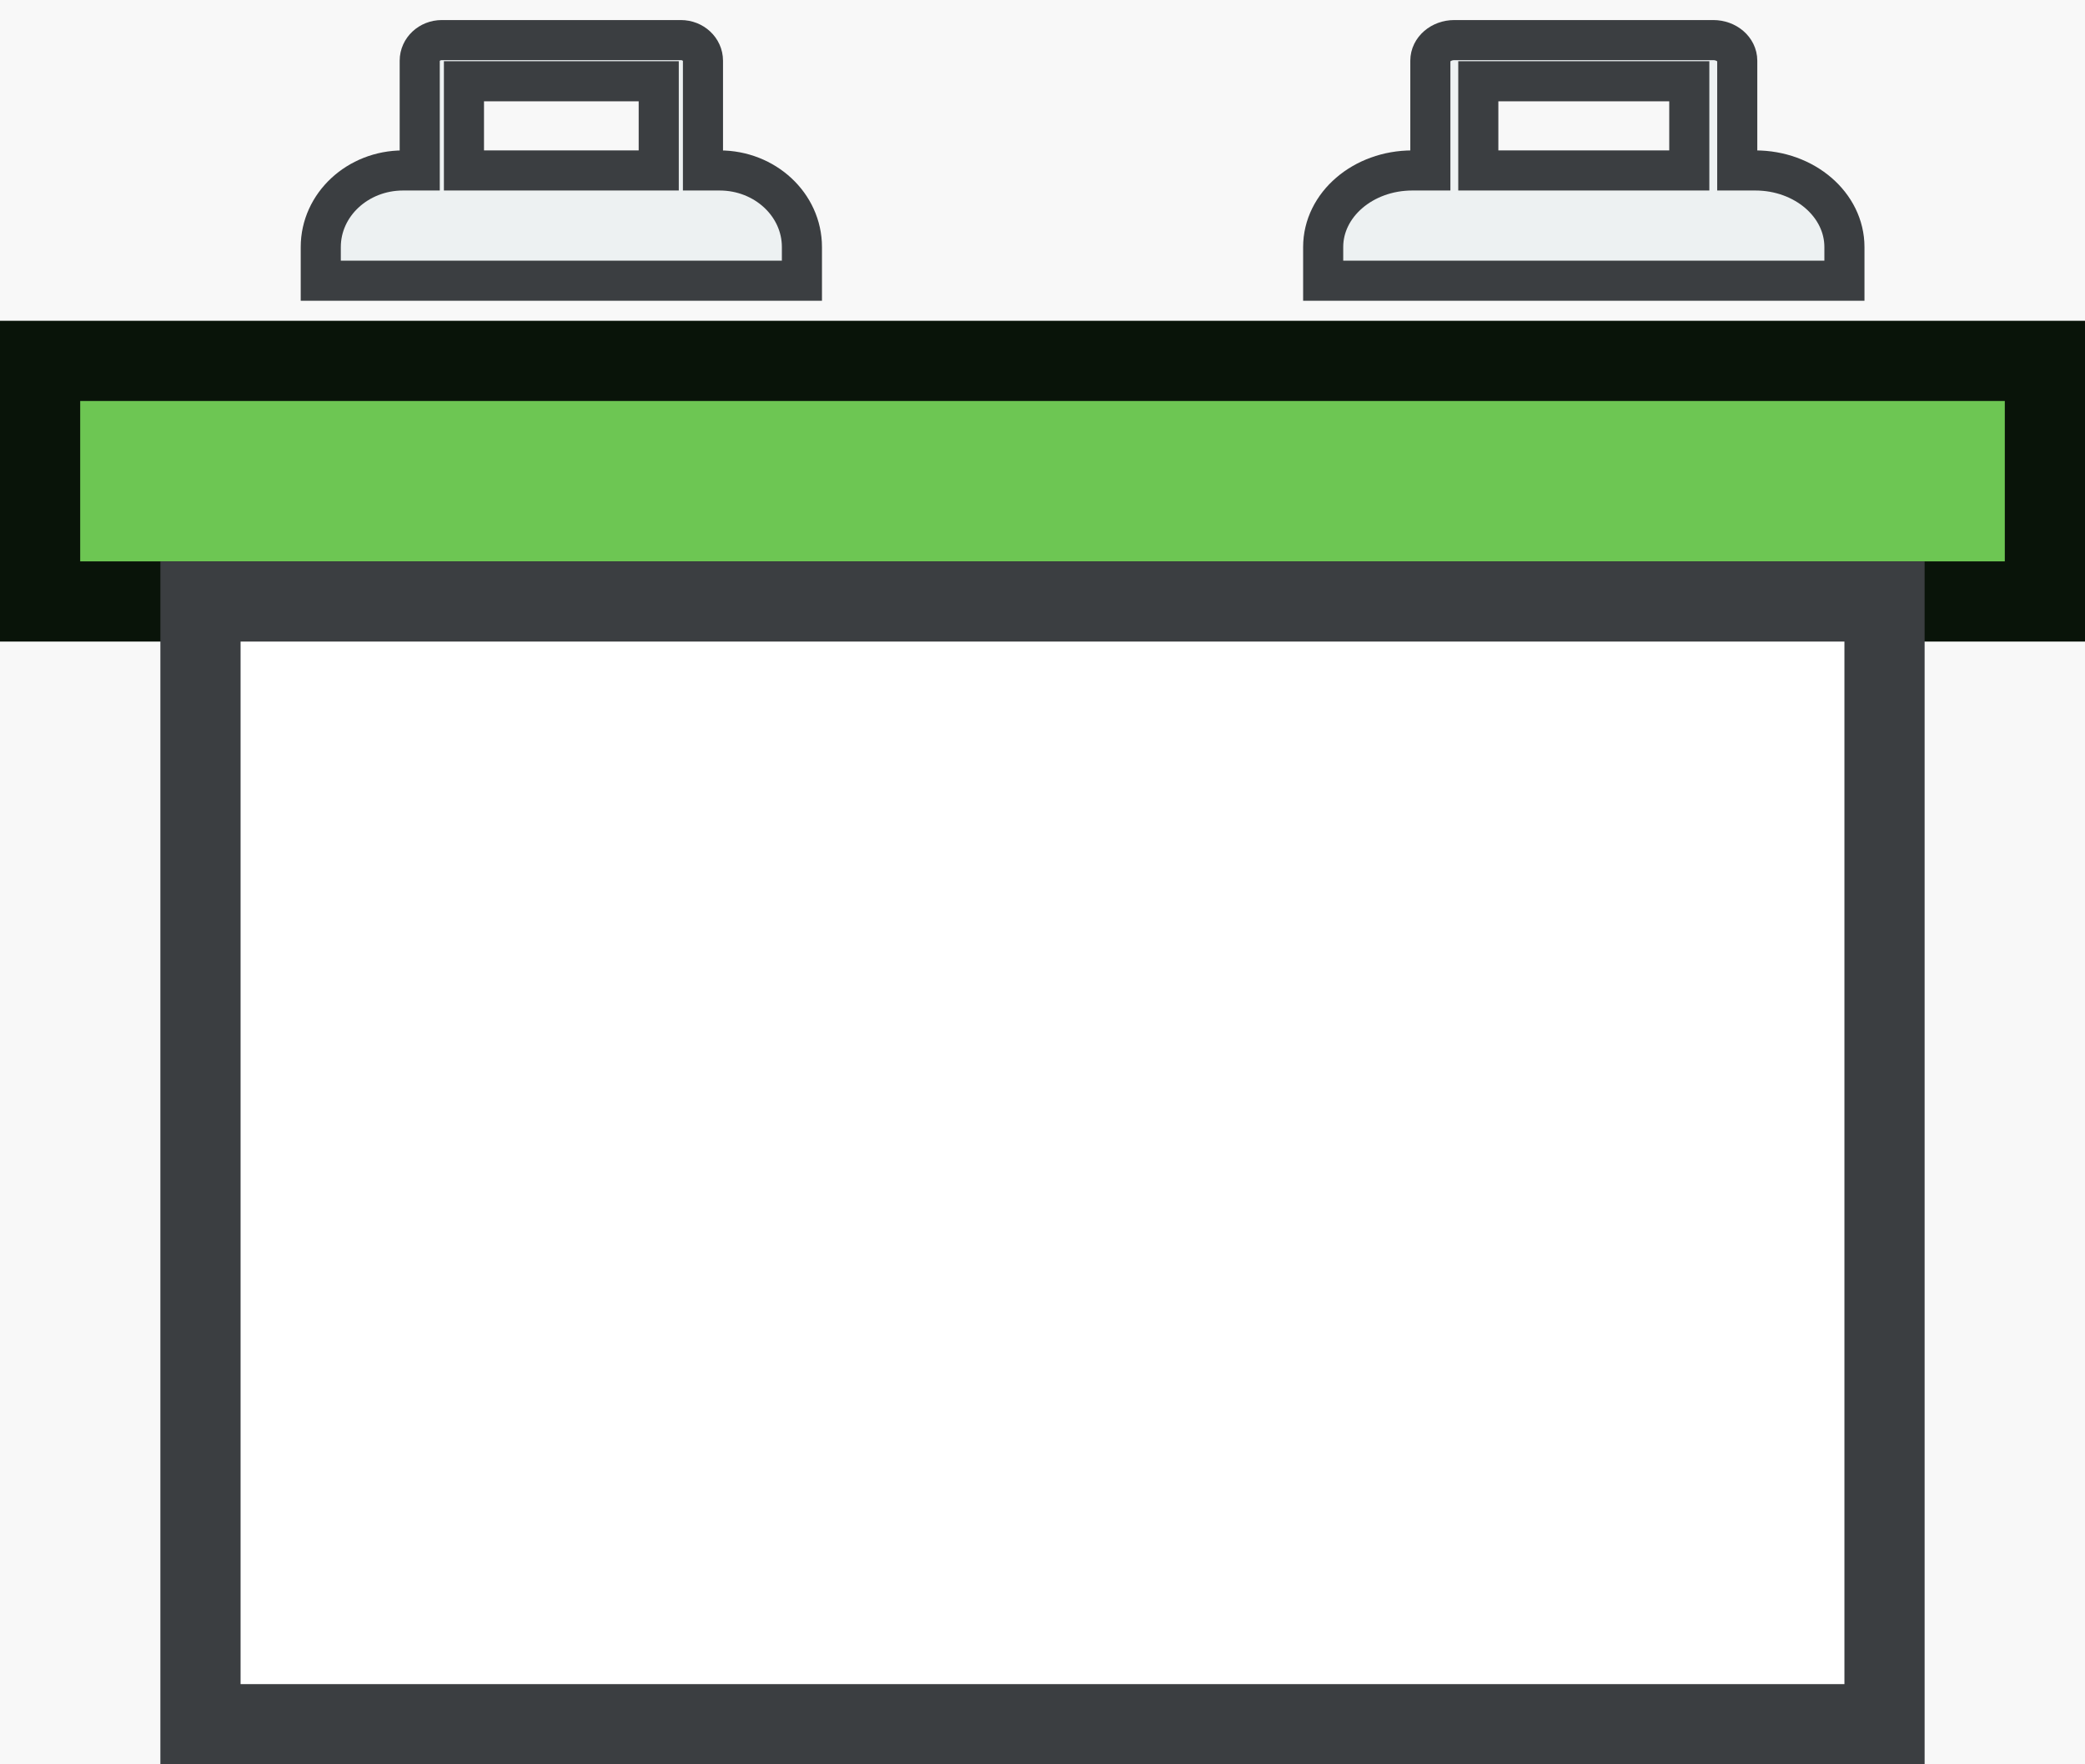 <?xml version="1.0" encoding="UTF-8"?>
<svg width="52px" height="44px" viewBox="0 0 52 44" version="1.1" xmlns="http://www.w3.org/2000/svg" xmlns:xlink="http://www.w3.org/1999/xlink">
    <!-- Generator: sketchtool 51 (57462) - http://www.bohemiancoding.com/sketch -->
    <title>D98A976C-3B12-4BEB-B4A8-92A14E9ED0F3@1.5x</title>
    <desc>Created with sketchtool.</desc>
    <defs></defs>
    <g id="Web-Portal" stroke="none" stroke-width="1" fill="none" fill-rule="evenodd">
        <g id="prohibited" transform="translate(-428, -414)">
            <rect fill="#F8F8F8" x="0" y="0" width="1660" height="1873"></rect>
            <g id="Scorching-liquid" transform="translate(429, 415)">
                <g id="Group-2-Copy">
                    <polygon id="Fill-3" stroke="#091409" stroke-width="2" fill="#6DC653" points="0 14 50 14 50 8 0 8"></polygon>
                    <path d="M35.869,3.251 L41.131,3.251 L41.131,1.027 L35.869,1.027 L35.869,3.251 Z M45,5.161 C45,4.106 44.005,3.251 42.778,3.251 L42.327,3.251 L42.327,0.514 C42.327,0.23 42.059,0 41.729,0 L35.271,0 C34.941,0 34.673,0.23 34.673,0.514 L34.673,3.251 L34.223,3.251 C32.995,3.251 32,4.106 32,5.161 L32,6 L45,6 L45,5.161 Z" id="Fill-4" stroke="#3B3E41" fill="#EDF1F2"></path>
                    <path d="M10.571,3.251 L15.429,3.251 L15.429,1.027 L10.571,1.027 L10.571,3.251 Z M19,5.161 C19,4.106 18.081,3.251 16.948,3.251 L16.532,3.251 L16.532,0.514 C16.532,0.23 16.285,0 15.98,0 L10.019,0 C9.715,0 9.468,0.23 9.468,0.514 L9.468,3.251 L9.052,3.251 C7.919,3.251 7,4.106 7,5.161 L7,6 L19,6 L19,5.161 Z" id="Fill-5" stroke="#3B3E41" fill="#EDF1F2"></path>
                    <polygon id="Fill-6" stroke="#3B3E41" stroke-width="2" fill="#FFFFFF" points="4 42 46 42 46 14 4 14"></polygon>
                </g>
            </g>
        </g>
    </g>
</svg>